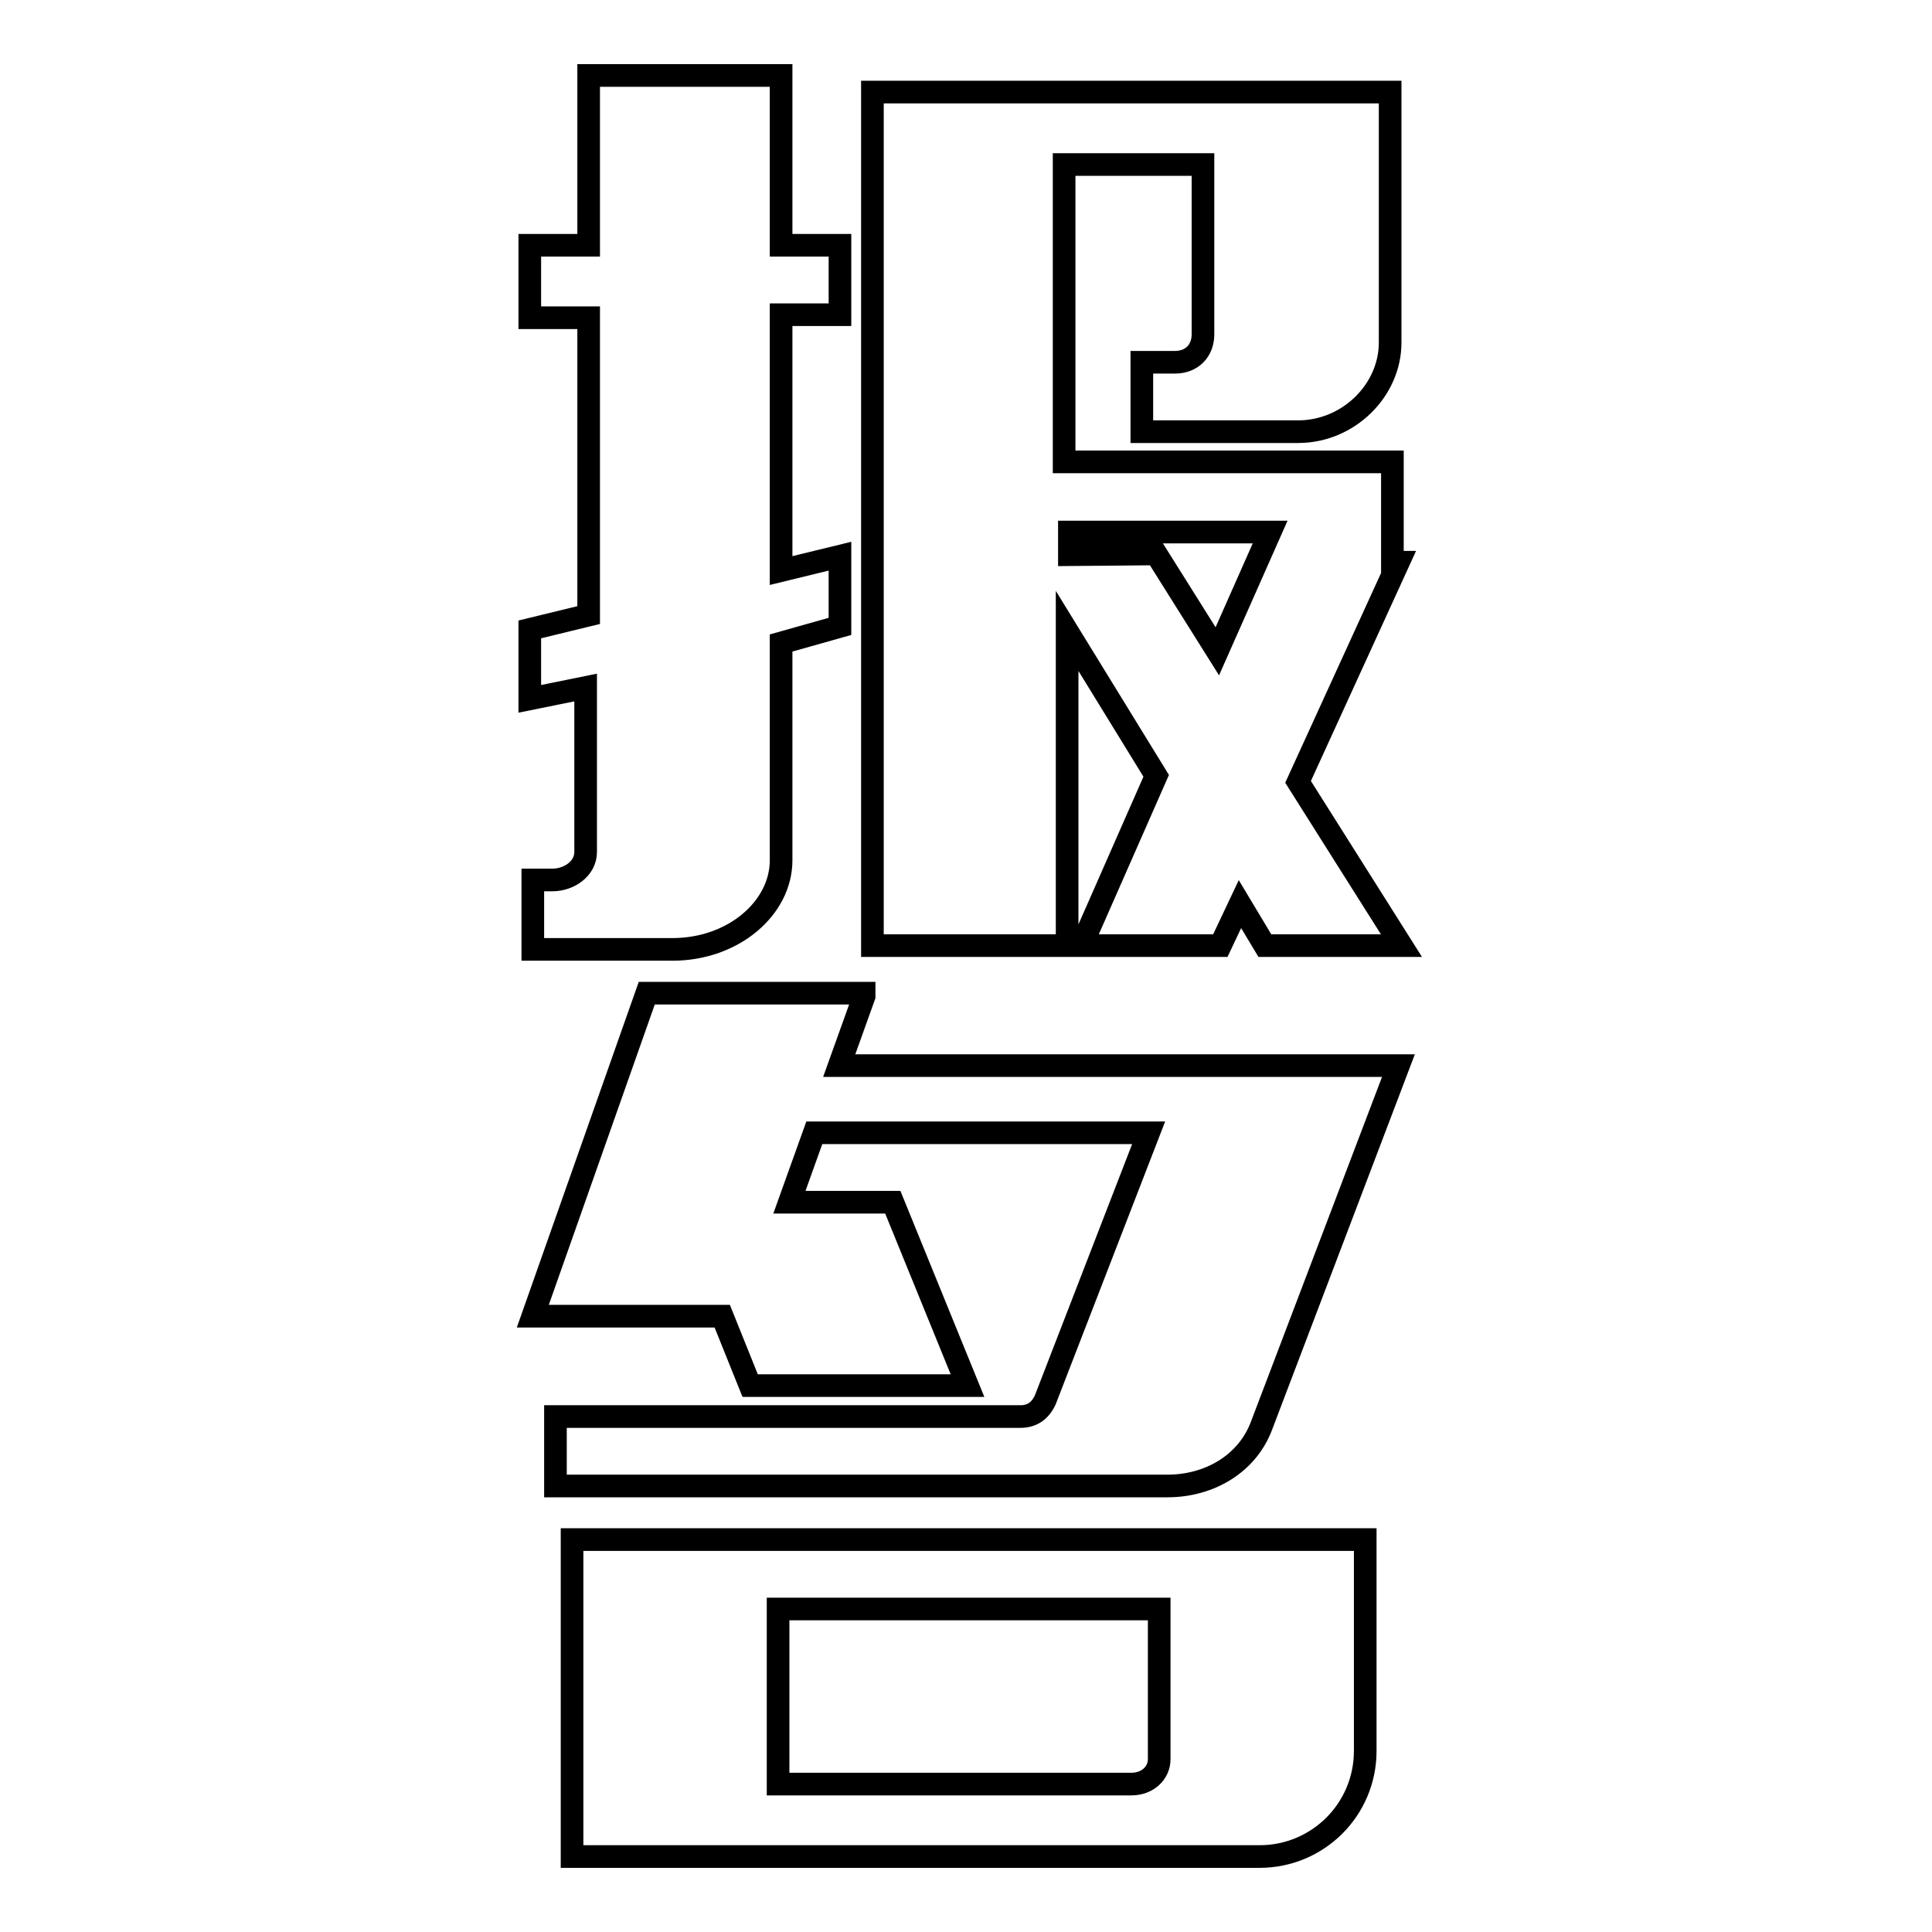 <?xml version="1.0" encoding="utf-8"?>
<!-- Svg Vector Icons : http://www.onlinewebfonts.com/icon -->
<!DOCTYPE svg PUBLIC "-//W3C//DTD SVG 1.1//EN" "http://www.w3.org/Graphics/SVG/1.1/DTD/svg11.dtd">
<svg version="1.1" xmlns="http://www.w3.org/2000/svg" xmlns:xlink="http://www.w3.org/1999/xlink" x="0px" y="0px" viewBox="0 0 256 256" enable-background="new 0 0 256 256" xml:space="preserve">
<g><g><path stroke-width="3" fill-opacity="0" stroke="#000000"  d="M103.5,10v22.5h7.8v9.2h-7.8v33.9l7.8-1.9V83l-7.8,2.2V114c0,6.3-6.3,11.8-14.4,11.8H70.6v-9.2h2.6c2.2,0,4.4-1.5,4.4-3.7V91.1l-7.4,1.5v-9.2l7.8-1.9V42.1h-7.8v-9.6H78V10H103.5z M185.3,74.5l-13.3,29.1l13.7,21.7h-18.1l-3.3-5.5l-2.6,5.5h-18.4l9.9-22.5l-11.8-19.2v41.7h-25.8V12.2h68.6v33.2c0,6.3-5.5,11.8-12.2,11.8h-20.7V48h4.4c2.2,0,3.7-1.5,3.7-3.7V21.8h-18.4v39.4h43.5v13.3H185.3z M153.2,73.4l8.1,12.9l7-15.8h-26.6v3L153.2,73.4L153.2,73.4z"/><path stroke-width="3" fill-opacity="0" stroke="#000000"  d="M114.5,132l-3.3,9.2h74.1l-18.1,47.6c-1.9,5.2-7,8.1-12.5,8.1H73.6v-9.2h61.6c1.5,0,2.6-0.7,3.3-2.2l13.7-35.4h-44.3l-3.3,9.2h13.7l9.9,24.3H99.4l-3.7-9.2H70.6l15.1-42.8h28.8V132z M75.8,204h105.1v28c0,7.8-6.3,14-14,14H75.8V204z M153.6,213.2h-50.5v23.2h46.8c2.2,0,3.7-1.5,3.7-3.3V213.2L153.6,213.2z"/></g></g>
</svg>
